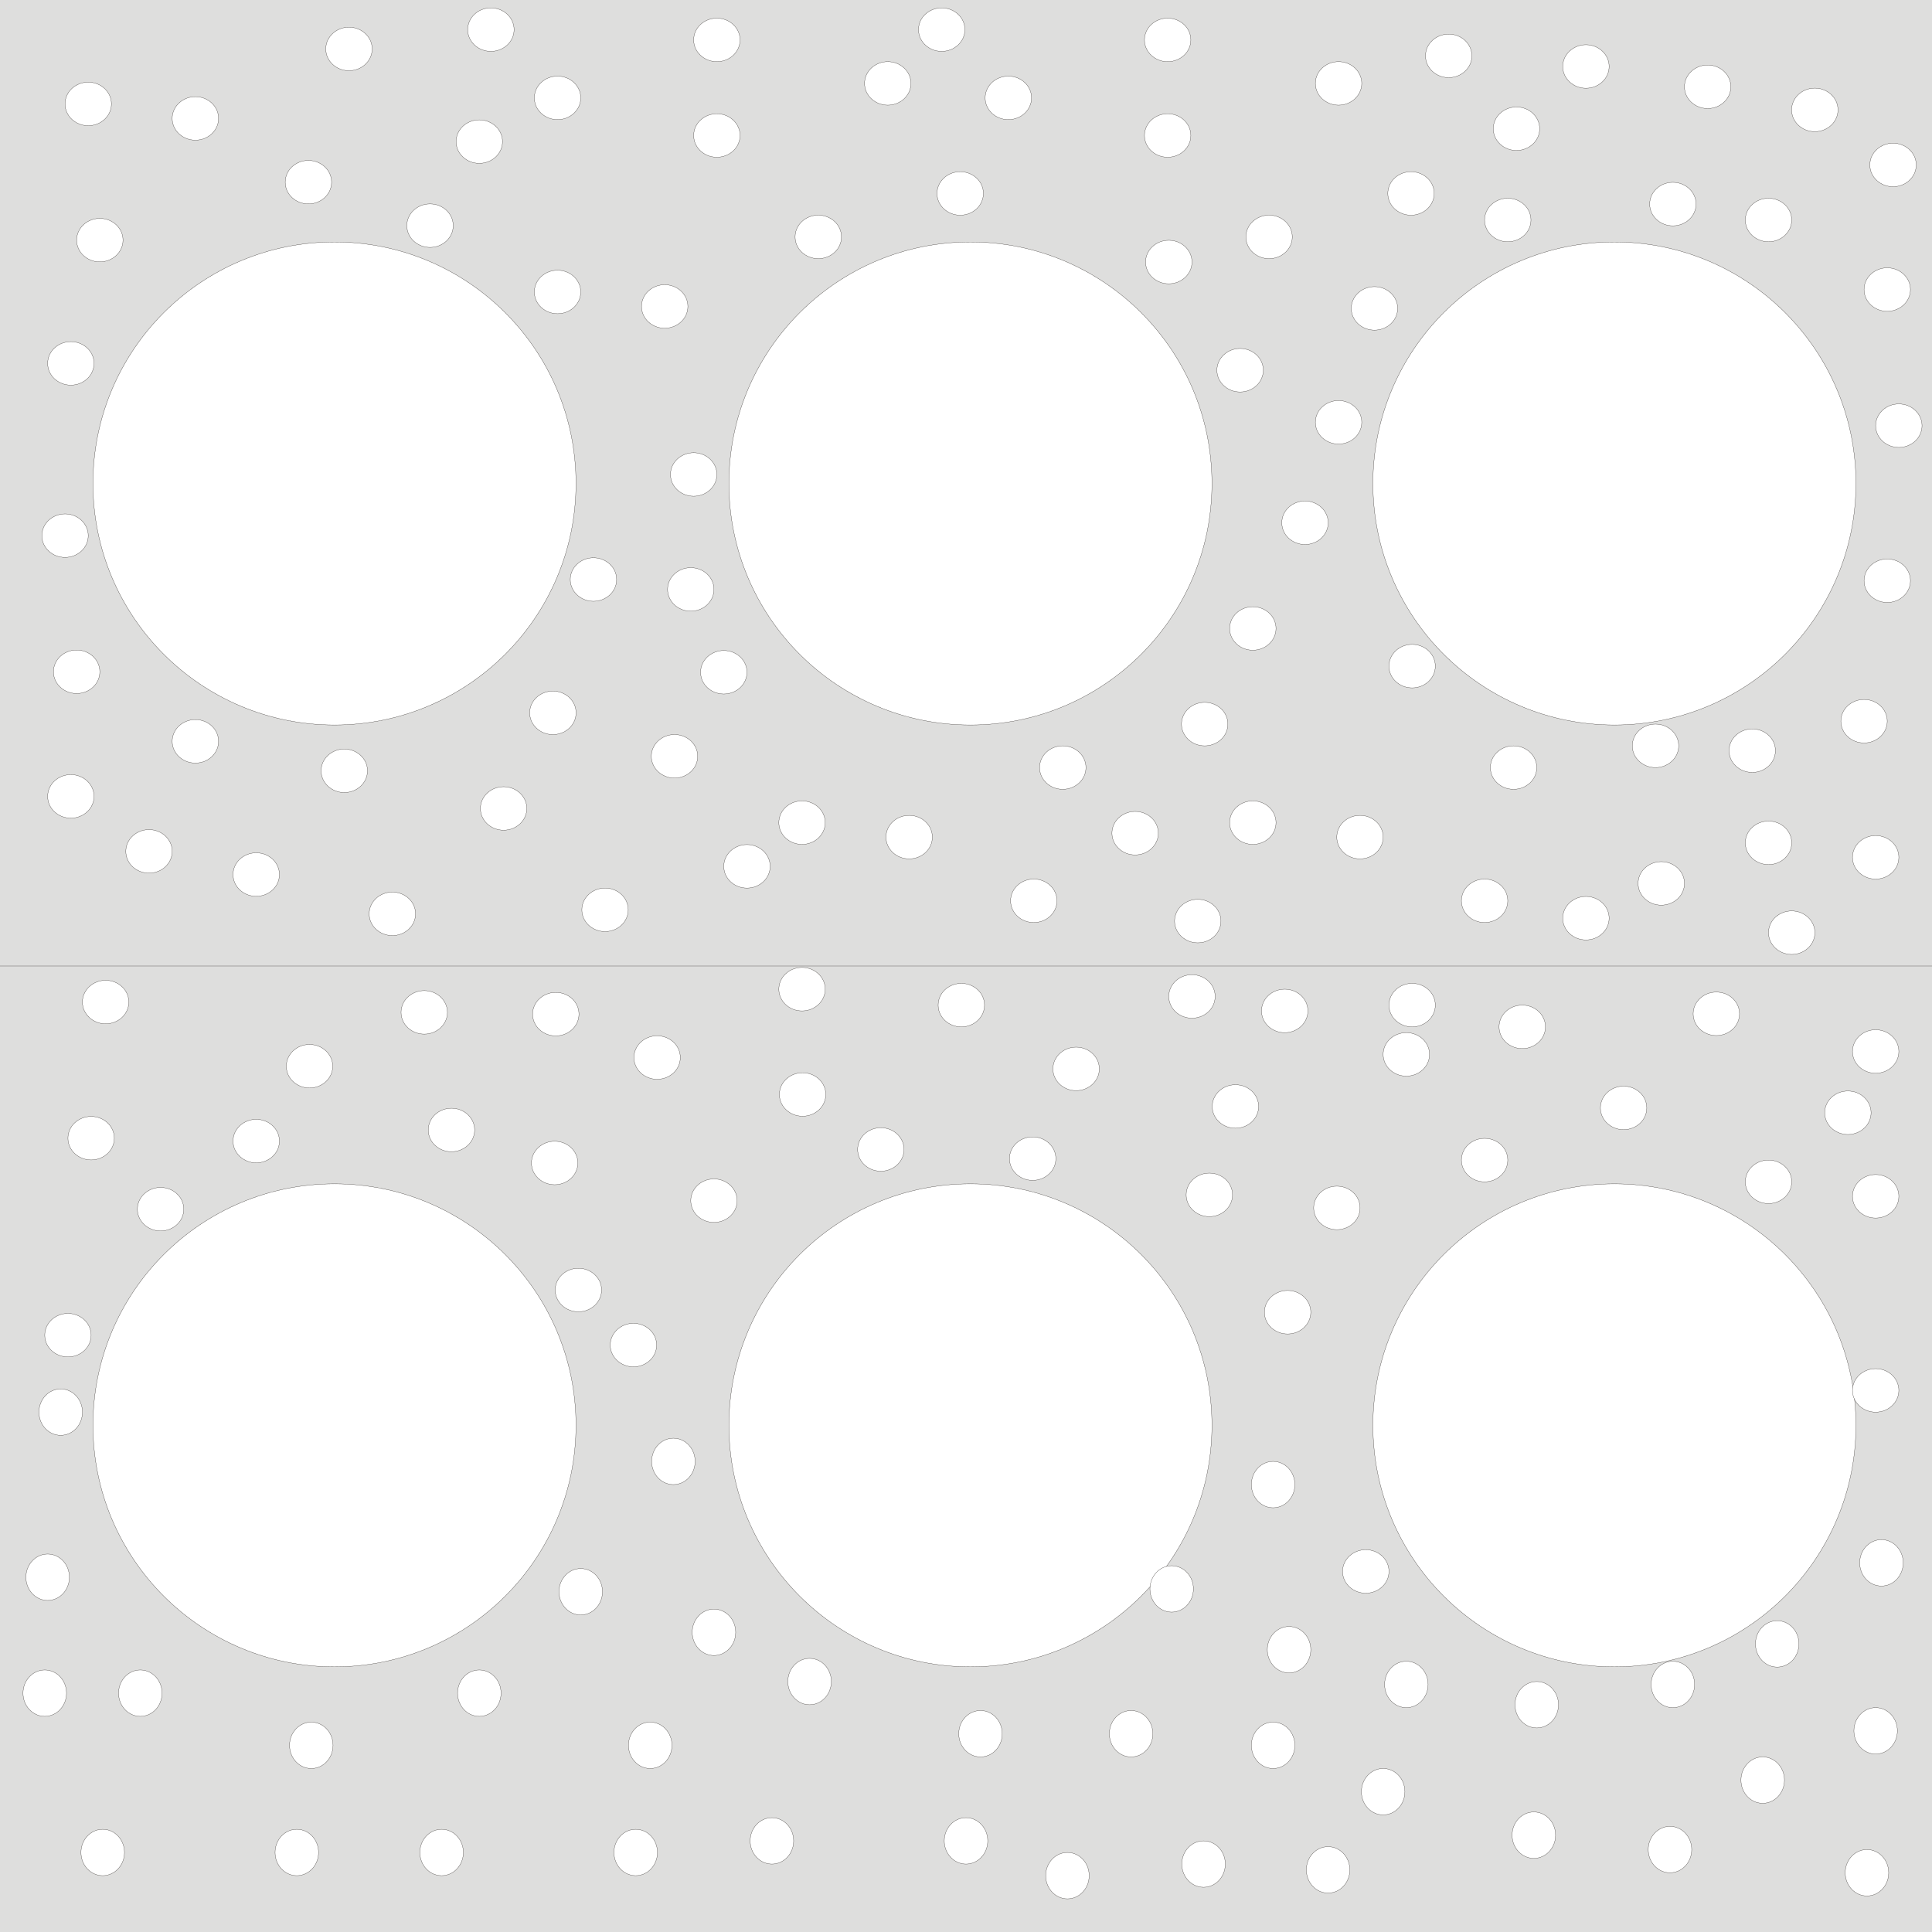 <?xml version="1.0" encoding="UTF-8"?>
<!DOCTYPE svg PUBLIC "-//W3C//DTD SVG 1.1//EN" "http://www.w3.org/Graphics/SVG/1.1/DTD/svg11.dtd">
<!-- Creator: CorelDRAW -->
<svg xmlns="http://www.w3.org/2000/svg" xml:space="preserve" width="24in" height="24in" style="shape-rendering:geometricPrecision; text-rendering:geometricPrecision; image-rendering:optimizeQuality; fill-rule:evenodd; clip-rule:evenodd"
viewBox="0 0 24 24"
 xmlns:xlink="http://www.w3.org/1999/xlink">
 <rect x="0" y="0" width="24" height="24" fill="#808080" stroke="none"/>
 <defs>
  <style type="text/css">
   <![CDATA[
    .str1 {stroke:#1F1A17;stroke-width:0.003}
    .str2 {stroke:#1F1A17;stroke-width:0.003}
    .str0 {stroke:#DEDEDD;stroke-width:0.003}
    .fil2 {fill:none}
    .fil0 {fill:#DEDEDD}
    .fil1 {fill:white}
   ]]>
  </style>
 </defs>
 <g id="Layer_x0020_1">
  <g id="_84382952">
   <rect id="_54796664" class="fil0 str0" width="24" height="24"/>
   <circle id="_84636096" class="fil1 str1" cx="4.155" cy="17.706" r="3"/>
   <circle id="_84621304" class="fil1 str1" cx="12.055" cy="17.706" r="3"/>
   <circle id="_84555312" class="fil1 str1" cx="20.055" cy="17.706" r="3"/>
   <circle id="_83489896" class="fil1 str1" cx="4.155" cy="6.006" r="3"/>
   <circle id="_53667464" class="fil1 str1" cx="12.055" cy="6.006" r="3"/>
   <circle id="_82709592" class="fil1 str1" cx="20.055" cy="6.006" r="3"/>
   <ellipse id="_82782016" class="fil1 str2" cx="0.556" cy="21.033" rx="0.27" ry="0.288"/>
   <ellipse id="_82814192" class="fil1 str2" cx="1.743" cy="21.033" rx="0.27" ry="0.288"/>
   <ellipse id="_82850072" class="fil1 str2" cx="0.754" cy="17.542" rx="0.27" ry="0.288"/>
   <ellipse id="_82619856" class="fil1 str2" cx="0.592" cy="19.593" rx="0.27" ry="0.288"/>
   <ellipse id="_53669648" class="fil1 str2" cx="1.276" cy="23.012" rx="0.27" ry="0.288"/>
   <ellipse id="_82774216" class="fil1 str2" cx="3.687" cy="23.012" rx="0.27" ry="0.288"/>
   <ellipse id="_82638256" class="fil1 str2" cx="8.365" cy="18.154" rx="0.27" ry="0.288"/>
   <ellipse id="_82608656" class="fil1 str2" cx="3.867" cy="21.681" rx="0.27" ry="0.288"/>
   <ellipse id="_82643112" class="fil1 str2" cx="21.897" cy="22.113" rx="0.27" ry="0.288"/>
   <ellipse id="_82588624" class="fil1 str2" cx="23.372" cy="19.414" rx="0.27" ry="0.288"/>
   <ellipse id="_82894864" class="fil1 str2" cx="23.192" cy="23.264" rx="0.27" ry="0.288"/>
   <ellipse id="_82776968" class="fil1 str2" cx="22.077" cy="20.421" rx="0.27" ry="0.288"/>
   <ellipse id="_82676960" class="fil1 str2" cx="23.3" cy="21.501" rx="0.27" ry="0.288"/>
   <ellipse id="_82895016" class="fil1 str2" cx="20.781" cy="20.925" rx="0.27" ry="0.288"/>
   <ellipse id="_82781112" class="fil1 str2" cx="19.054" cy="22.797" rx="0.27" ry="0.288"/>
   <ellipse id="_82715080" class="fil1 str2" cx="19.09" cy="21.177" rx="0.27" ry="0.288"/>
   <ellipse id="_82824184" class="fil1 str2" cx="20.745" cy="22.976" rx="0.27" ry="0.288"/>
   <ellipse id="_82611400" class="fil1 str2" cx="17.182" cy="22.257" rx="0.27" ry="0.288"/>
   <ellipse id="_82774240" class="fil1 str2" cx="16.498" cy="23.228" rx="0.27" ry="0.288"/>
   <ellipse id="_53779528" class="fil1 str2" cx="15.815" cy="18.442" rx="0.27" ry="0.288"/>
   <ellipse id="_82709824" class="fil1 str2" cx="14.051" cy="21.537" rx="0.27" ry="0.288"/>
   <ellipse id="_82912696" class="fil1 str2" cx="13.26" cy="23.3" rx="0.27" ry="0.288"/>
   <ellipse id="_82695032" class="fil1 str2" cx="14.555" cy="19.738" rx="0.27" ry="0.288"/>
   <ellipse id="_82836776" class="fil1 str2" cx="14.951" cy="23.156" rx="0.27" ry="0.288"/>
   <ellipse id="_54147536" class="fil1 str2" cx="15.815" cy="21.681" rx="0.27" ry="0.288"/>
   <ellipse id="_82832352" class="fil1 str2" cx="17.47" cy="20.925" rx="0.27" ry="0.288"/>
   <ellipse id="_82825144" class="fil1 str2" cx="8.869" cy="20.277" rx="0.27" ry="0.288"/>
   <ellipse id="_82854312" class="fil1 str2" cx="16.013" cy="20.493" rx="0.27" ry="0.288"/>
   <ellipse id="_82806024" class="fil1 str2" cx="5.954" cy="21.033" rx="0.27" ry="0.288"/>
   <ellipse id="_82695056" class="fil1 str2" cx="7.214" cy="19.773" rx="0.27" ry="0.288"/>
   <ellipse id="_82844960" class="fil1 str2" cx="5.486" cy="23.012" rx="0.27" ry="0.288"/>
   <ellipse id="_82675096" class="fil1 str2" cx="7.897" cy="23.012" rx="0.27" ry="0.288"/>
   <ellipse id="_82591464" class="fil1 str2" cx="8.077" cy="21.681" rx="0.27" ry="0.288"/>
   <ellipse id="_52215408" class="fil1 str2" cx="10.057" cy="20.889" rx="0.27" ry="0.288"/>
   <ellipse id="_82640120" class="fil1 str2" cx="9.589" cy="22.868" rx="0.27" ry="0.288"/>
   <ellipse id="_53695704" class="fil1 str2" cx="12" cy="22.868" rx="0.27" ry="0.288"/>
   <ellipse id="_51889800" class="fil1 str2" cx="12.18" cy="21.537" rx="0.27" ry="0.288"/>
   <ellipse id="_82752328" class="fil1 str2" transform="matrix(2.64845E-014 -1 1 2.64845E-014 23.3 17.272)" rx="0.27" ry="0.288"/>
   <ellipse id="_82902456" class="fil1 str2" transform="matrix(2.64845E-014 -1 1 2.64845E-014 23.3 14.861)" rx="0.27" ry="0.288"/>
   <ellipse id="_82609744" class="fil1 str2" transform="matrix(2.64845E-014 -1 1 2.64845E-014 21.969 14.681)" rx="0.27" ry="0.288"/>
   <ellipse id="_82855304" class="fil1 str2" transform="matrix(2.64845E-014 -1 1 2.64845E-014 16.211 6.494)" rx="0.27" ry="0.288"/>
   <ellipse id="_82698472" class="fil1 str2" transform="matrix(2.64845E-014 -1 1 2.64845E-014 22.544 1.365)" rx="0.27" ry="0.288"/>
   <ellipse id="_82827888" class="fil1 str2" transform="matrix(2.64845E-014 -1 1 2.64845E-014 23.516 2.049)" rx="0.27" ry="0.288"/>
   <ellipse id="_82715056" class="fil1 str2" transform="matrix(2.64845E-014 -1 1 2.64845E-014 19.701 0.826)" rx="0.27" ry="0.288"/>
   <ellipse id="_82602656" class="fil1 str2" transform="matrix(2.64845E-014 -1 1 2.64845E-014 18.73 2.733)" rx="0.27" ry="0.288"/>
   <ellipse id="_82635752" class="fil1 str2" transform="matrix(2.64845E-014 -1 1 2.64845E-014 23.588 5.288)" rx="0.27" ry="0.288"/>
   <ellipse id="_82604288" class="fil1 str2" transform="matrix(2.64845E-014 -1 1 2.64845E-014 23.444 3.597)" rx="0.27" ry="0.288"/>
   <ellipse id="_82620568" class="fil1 str2" transform="matrix(2.64845E-014 -1 1 2.64845E-014 21.969 2.733)" rx="0.27" ry="0.288"/>
   <ellipse id="_82830656" class="fil1 str2" transform="matrix(2.64845E-014 -1 1 2.64845E-014 21.213 1.078)" rx="0.27" ry="0.288"/>
   <ellipse id="_82783800" class="fil1 str2" transform="matrix(2.64845E-014 -1 1 2.64845E-014 20.781 2.535)" rx="0.27" ry="0.288"/>
   <ellipse id="_83284320" class="fil1 str2" transform="matrix(2.64845E-014 -1 1 2.64845E-014 21.321 12.594)" rx="0.27" ry="0.288"/>
   <ellipse id="_82914680" class="fil1 str2" transform="matrix(2.64845E-014 -1 1 2.64845E-014 23.3 13.062)" rx="0.27" ry="0.288"/>
   <ellipse id="_82753256" class="fil1 str2" transform="matrix(2.64845E-014 -1 1 2.64845E-014 23.3 10.65)" rx="0.27" ry="0.288"/>
   <ellipse id="_82672592" class="fil1 str2" transform="matrix(2.64845E-014 -1 1 2.64845E-014 21.969 10.47)" rx="0.27" ry="0.288"/>
   <ellipse id="_82750424" class="fil1 str2" transform="matrix(2.64845E-014 -1 1 2.64845E-014 23.156 8.959)" rx="0.27" ry="0.288"/>
   <ellipse id="_83227664" class="fil1 str2" transform="matrix(2.64845E-014 -1 1 2.64845E-014 23.444 7.214)" rx="0.27" ry="0.288"/>
   <ellipse id="_53779376" class="fil1 str2" transform="matrix(2.64845E-014 1 -1 2.64845E-014 8.905 0.496)" rx="0.27" ry="0.288"/>
   <ellipse id="_81900904" class="fil1 str2" transform="matrix(2.64845E-014 1 -1 2.64845E-014 8.905 1.683)" rx="0.27" ry="0.288"/>
   <ellipse id="_81900880" class="fil1 str2" transform="matrix(2.64845E-014 1 -1 2.64845E-014 18.838 1.599)" rx="0.27" ry="0.288"/>
   <ellipse id="_54159704" class="fil1 str2" transform="matrix(2.64845E-014 1 -1 2.64845E-014 11.928 2.403)" rx="0.27" ry="0.288"/>
   <ellipse id="_83206960" class="fil1 str2" transform="matrix(2.64845E-014 1 -1 2.64845E-014 11.028 1.036)" rx="0.27" ry="0.288"/>
   <ellipse id="_53949352" class="fil1 str2" transform="matrix(2.64845E-014 1 -1 2.64845E-014 10.165 2.943)" rx="0.27" ry="0.288"/>
   <ellipse id="_54317688" class="fil1 str2" transform="matrix(2.64845E-014 1 -1 2.64845E-014 6.926 1.216)" rx="0.27" ry="0.288"/>
   <ellipse id="_54317864" class="fil1 str2" transform="matrix(2.64845E-014 1 -1 2.64845E-014 6.926 3.627)" rx="0.27" ry="0.288"/>
   <ellipse id="_54642928" class="fil1 str2" transform="matrix(2.64845E-014 1 -1 2.64845E-014 5.954 1.759)" rx="0.27" ry="0.288"/>
   <ellipse id="_53678200" class="fil1 str2" transform="matrix(2.64845E-014 1 -1 2.64845E-014 8.257 3.807)" rx="0.27" ry="0.288"/>
   <ellipse id="_53685288" class="fil1 str2" transform="matrix(2.64845E-014 1 -1 2.64845E-014 1.995 15.021)" rx="0.27" ry="0.288"/>
   <ellipse id="_53763696" class="fil1 str2" transform="matrix(2.64845E-014 1 -1 2.64845E-014 0.844 16.586)" rx="0.27" ry="0.288"/>
   <ellipse id="_82088328" class="fil1 str2" transform="matrix(2.64845E-014 1 -1 2.64845E-014 3.183 14.175)" rx="0.27" ry="0.288"/>
   <ellipse id="_52165112" class="fil1 str2" transform="matrix(2.64845E-014 1 -1 2.64845E-014 1.312 12.448)" rx="0.27" ry="0.288"/>
   <ellipse id="_82360272" class="fil1 str2" transform="matrix(2.64845E-014 1 -1 2.64845E-014 1.132 14.139)" rx="0.27" ry="0.288"/>
   <ellipse id="_82360016" class="fil1 str2" transform="matrix(2.64845E-014 1 -1 2.64845E-014 1.851 10.576)" rx="0.27" ry="0.288"/>
   <ellipse id="_82358720" class="fil1 str2" transform="matrix(2.64845E-014 1 -1 2.64845E-014 0.88 9.893)" rx="0.27" ry="0.288"/>
   <ellipse id="_82202960" class="fil1 str2" transform="matrix(2.64845E-014 1 -1 2.64845E-014 0.808 6.654)" rx="0.27" ry="0.288"/>
   <ellipse id="_82089664" class="fil1 str2" transform="matrix(2.64845E-014 1 -1 2.64845E-014 0.952 8.345)" rx="0.27" ry="0.288"/>
   <ellipse id="_82089608" class="fil1 str2" transform="matrix(2.64845E-014 1 -1 2.64845E-014 2.427 9.209)" rx="0.27" ry="0.288"/>
   <ellipse id="_82089552" class="fil1 str2" transform="matrix(2.64845E-014 1 -1 2.64845E-014 3.183 10.864)" rx="0.27" ry="0.288"/>
   <ellipse id="_82089488" class="fil1 str2" transform="matrix(2.64845E-014 1 -1 2.64845E-014 3.831 2.263)" rx="0.27" ry="0.288"/>
   <ellipse id="_82089368" class="fil1 str2" transform="matrix(2.64845E-014 1 -1 2.64845E-014 8.617 5.894)" rx="0.27" ry="0.288"/>
   <ellipse id="_82089312" class="fil1 str2" transform="matrix(2.64845E-014 1 -1 2.64845E-014 6.098 0.368)" rx="0.27" ry="0.288"/>
   <ellipse id="_82089184" class="fil1 str2" transform="matrix(2.64845E-014 1 -1 2.64845E-014 4.335 0.608)" rx="0.27" ry="0.288"/>
   <ellipse id="_82317128" class="fil1 str2" transform="matrix(2.64845E-014 1 -1 2.64845E-014 1.096 1.291)" rx="0.27" ry="0.288"/>
   <ellipse id="_52299344" class="fil1 str2" transform="matrix(2.64845E-014 1 -1 2.64845E-014 2.427 1.471)" rx="0.27" ry="0.288"/>
   <ellipse id="_82089064" class="fil1 str2" transform="matrix(2.64845E-014 1 -1 2.64845E-014 5.342 2.803)" rx="0.27" ry="0.288"/>
   <ellipse id="_82088936" class="fil1 str2" transform="matrix(2.64845E-014 1 -1 2.64845E-014 1.24 2.983)" rx="0.27" ry="0.288"/>
   <ellipse id="_53779760" class="fil1 str2" transform="matrix(2.64845E-014 1 -1 2.64845E-014 0.88 4.514)" rx="0.27" ry="0.288"/>
   <ellipse id="_82309272" class="fil1 str2" transform="matrix(2.64845E-014 1 -1 2.64845E-014 14.505 0.496)" rx="0.27" ry="0.288"/>
   <ellipse id="_81901280" class="fil1 str2" transform="matrix(2.64845E-014 1 -1 2.64845E-014 14.505 1.683)" rx="0.27" ry="0.288"/>
   <ellipse id="_81901224" class="fil1 str2" transform="matrix(2.64845E-014 1 -1 2.64845E-014 17.074 3.831)" rx="0.27" ry="0.288"/>
   <ellipse id="_81901168" class="fil1 str2" transform="matrix(2.64845E-014 1 -1 2.64845E-014 17.996 0.694)" rx="0.27" ry="0.288"/>
   <ellipse id="_81901112" class="fil1 str2" transform="matrix(2.64845E-014 1 -1 2.64845E-014 17.528 2.403)" rx="0.27" ry="0.288"/>
   <ellipse id="_81901048" class="fil1 str2" transform="matrix(2.64845E-014 1 -1 2.64845E-014 16.628 1.036)" rx="0.27" ry="0.288"/>
   <ellipse id="_81901024" class="fil1 str2" transform="matrix(2.64845E-014 1 -1 2.64845E-014 15.765 2.943)" rx="0.27" ry="0.288"/>
   <ellipse id="_81900952" class="fil1 str2" transform="matrix(2.64845E-014 1 -1 2.64845E-014 12.526 1.216)" rx="0.27" ry="0.288"/>
   <ellipse id="_81900928" class="fil1 str2" transform="matrix(2.64845E-014 1 -1 2.64845E-014 14.519 3.255)" rx="0.27" ry="0.288"/>
   <ellipse id="_81895768" class="fil1 str2" transform="matrix(2.64845E-014 1 -1 2.64845E-014 15.405 4.599)" rx="0.27" ry="0.288"/>
   <ellipse id="_53996232" class="fil1 str2" transform="matrix(2.64845E-014 1 -1 2.64845E-014 11.698 0.368)" rx="0.27" ry="0.288"/>
   <ellipse id="_83390712" class="fil1 str2" transform="matrix(2.64845E-014 1 -1 2.64845E-014 16.628 5.246)" rx="0.27" ry="0.288"/>
   <ellipse id="_82855304_0" class="fil1 str2" transform="matrix(2.64845E-014 -1 1 2.64845E-014 18.442 14.411)" rx="0.27" ry="0.288"/>
   <ellipse id="_82602656_1" class="fil1 str2" transform="matrix(2.64845E-014 -1 1 2.64845E-014 21.767 9.325)" rx="0.27" ry="0.288"/>
   <ellipse id="_82748520" class="fil1 str2" transform="matrix(2.64845E-014 -1 1 2.64845E-014 22.257 11.586)" rx="0.27" ry="0.288"/>
   <ellipse id="_82603480" class="fil1 str2" transform="matrix(2.64845E-014 -1 1 2.64845E-014 18.91 12.756)" rx="0.27" ry="0.288"/>
   <ellipse id="_82599152" class="fil1 str2" transform="matrix(2.64845E-014 -1 1 2.64845E-014 22.955 13.823)" rx="0.27" ry="0.288"/>
   <ellipse id="_53633400" class="fil1 str2" transform="matrix(2.64845E-014 1 -1 2.64845E-014 14.101 10.35)" rx="0.27" ry="0.288"/>
   <ellipse id="_54159704_2" class="fil1 str2" transform="matrix(2.64845E-014 1 -1 2.64845E-014 14.965 8.995)" rx="0.27" ry="0.288"/>
   <ellipse id="_53949352_3" class="fil1 str2" transform="matrix(2.64845E-014 1 -1 2.64845E-014 13.202 9.535)" rx="0.27" ry="0.288"/>
   <ellipse id="_54317864_4" class="fil1 str2" transform="matrix(2.64845E-014 1 -1 2.64845E-014 9.963 10.219)" rx="0.27" ry="0.288"/>
   <ellipse id="_54642928_5" class="fil1 str2" transform="matrix(2.64845E-014 1 -1 2.64845E-014 8.991 8.351)" rx="0.27" ry="0.288"/>
   <ellipse id="_54318008" class="fil1 str2" transform="matrix(2.64845E-014 1 -1 2.64845E-014 6.904 12.598)" rx="0.27" ry="0.288"/>
   <ellipse id="_53678200_6" class="fil1 str2" transform="matrix(2.64845E-014 1 -1 2.64845E-014 11.294 10.399)" rx="0.27" ry="0.288"/>
   <ellipse id="_81906208" class="fil1 str2" transform="matrix(2.64845E-014 1 -1 2.64845E-014 12.842 11.19)" rx="0.27" ry="0.288"/>
   <ellipse id="_82000072" class="fil1 str2" transform="matrix(2.64845E-014 1 -1 2.64845E-014 5.608 14.037)" rx="0.27" ry="0.288"/>
   <ellipse id="_82203016" class="fil1 str2" transform="matrix(2.64845E-014 1 -1 2.64845E-014 8.163 13.137)" rx="0.27" ry="0.288"/>
   <ellipse id="_82202960_7" class="fil1 str2" transform="matrix(2.64845E-014 1 -1 2.64845E-014 3.845 13.245)" rx="0.27" ry="0.288"/>
   <ellipse id="_82089488_8" class="fil1 str2" transform="matrix(2.64845E-014 1 -1 2.64845E-014 6.868 8.855)" rx="0.27" ry="0.288"/>
   <ellipse id="_82089368_9" class="fil1 str2" transform="matrix(2.64845E-014 1 -1 2.64845E-014 11.942 12.486)" rx="0.27" ry="0.288"/>
   <ellipse id="_82089312_10" class="fil1 str2" transform="matrix(2.64845E-014 1 -1 2.64845E-014 8.581 7.322)" rx="0.27" ry="0.288"/>
   <ellipse id="_82089256" class="fil1 str2" transform="matrix(2.64845E-014 1 -1 2.64845E-014 14.879 11.442)" rx="0.27" ry="0.288"/>
   <ellipse id="_82089184_11" class="fil1 str2" transform="matrix(2.64845E-014 1 -1 2.64845E-014 7.372 7.199)" rx="0.27" ry="0.288"/>
   <ellipse id="_52301272" class="fil1 str2" transform="matrix(2.64845E-014 1 -1 2.64845E-014 9.963 12.288)" rx="0.27" ry="0.288"/>
   <ellipse id="_54674176" class="fil1 str2" transform="matrix(2.64845E-014 1 -1 2.64845E-014 6.256 10.043)" rx="0.27" ry="0.288"/>
   <ellipse id="_82088880" class="fil1 str2" transform="matrix(2.64845E-014 1 -1 2.64845E-014 9.279 10.762)" rx="0.27" ry="0.288"/>
   <ellipse id="_82089064_12" class="fil1 str2" transform="matrix(2.64845E-014 1 -1 2.64845E-014 8.379 9.395)" rx="0.27" ry="0.288"/>
   <ellipse id="_82089120" class="fil1 str2" transform="matrix(2.64845E-014 1 -1 2.64845E-014 7.516 11.302)" rx="0.27" ry="0.288"/>
   <ellipse id="_82088936_13" class="fil1 str2" transform="matrix(2.64845E-014 1 -1 2.64845E-014 4.277 9.575)" rx="0.27" ry="0.288"/>
   <ellipse id="_53779760_14" class="fil1 str2" transform="matrix(2.64845E-014 1 -1 2.64845E-014 4.874 11.352)" rx="0.27" ry="0.288"/>
   <ellipse id="_54293976" class="fil1 str2" transform="matrix(2.64845E-014 1 -1 2.64845E-014 5.27 12.576)" rx="0.27" ry="0.288"/>
   <ellipse id="_81901280_15" class="fil1 str2" transform="matrix(2.64845E-014 1 -1 2.64845E-014 17.542 8.275)" rx="0.27" ry="0.288"/>
   <ellipse id="_81901224_16" class="fil1 str2" transform="matrix(2.64845E-014 1 -1 2.64845E-014 20.637 10.974)" rx="0.27" ry="0.288"/>
   <ellipse id="_81901112_17" class="fil1 str2" transform="matrix(2.64845E-014 1 -1 2.64845E-014 20.565 9.265)" rx="0.27" ry="0.288"/>
   <ellipse id="_81901048_18" class="fil1 str2" transform="matrix(2.64845E-014 1 -1 2.64845E-014 20.169 13.763)" rx="0.27" ry="0.288"/>
   <ellipse id="_81901024_19" class="fil1 str2" transform="matrix(2.64845E-014 1 -1 2.64845E-014 18.802 9.535)" rx="0.27" ry="0.288"/>
   <ellipse id="_81900952_20" class="fil1 str2" transform="matrix(2.64845E-014 1 -1 2.64845E-014 15.563 7.807)" rx="0.27" ry="0.288"/>
   <ellipse id="_53948160" class="fil1 str2" transform="matrix(2.64845E-014 1 -1 2.64845E-014 15.563 10.219)" rx="0.27" ry="0.288"/>
   <ellipse id="_81900928_21" class="fil1 str2" transform="matrix(2.64845E-014 1 -1 2.64845E-014 16.894 10.399)" rx="0.27" ry="0.288"/>
   <ellipse id="_81895768_22" class="fil1 str2" transform="matrix(2.64845E-014 1 -1 2.64845E-014 18.442 11.19)" rx="0.27" ry="0.288"/>
   <ellipse id="_54160936" class="fil1 str2" transform="matrix(2.64845E-014 1 -1 2.64845E-014 17.542 12.486)" rx="0.27" ry="0.288"/>
   <ellipse id="_83390712_23" class="fil1 str2" transform="matrix(2.64845E-014 1 -1 2.64845E-014 19.701 11.406)" rx="0.27" ry="0.288"/>
   <ellipse id="_82696056" class="fil1 str2" transform="matrix(2.64845E-014 1 -1 2.64845E-014 14.807 12.378)" rx="0.27" ry="0.288"/>
   <ellipse id="_82360016_24" class="fil1 str2" transform="matrix(2.64845E-014 1 -1 2.64845E-014 10.942 14.279)" rx="0.27" ry="0.288"/>
   <ellipse id="_82358720_25" class="fil1 str2" transform="matrix(2.64845E-014 1 -1 2.64845E-014 9.97 13.596)" rx="0.27" ry="0.288"/>
   <ellipse id="_82089552_26" class="fil1 str2" transform="matrix(2.64845E-014 1 -1 2.64845E-014 12.828 14.393)" rx="0.27" ry="0.288"/>
   <ellipse id="_54318008_27" class="fil1 str2" transform="matrix(2.64845E-014 1 -1 2.64845E-014 15.995 16.301)" rx="0.27" ry="0.288"/>
   <ellipse id="_82203016_28" class="fil1 str2" transform="matrix(2.64845E-014 1 -1 2.64845E-014 16.966 19.521)" rx="0.27" ry="0.288"/>
   <ellipse id="_82089488_29" class="fil1 str2" transform="matrix(2.64845E-014 1 -1 2.64845E-014 15.959 12.558)" rx="0.27" ry="0.288"/>
   <ellipse id="_54674176_30" class="fil1 str2" transform="matrix(2.64845E-014 1 -1 2.64845E-014 15.347 13.745)" rx="0.27" ry="0.288"/>
   <ellipse id="_82089064_31" class="fil1 str2" transform="matrix(2.64845E-014 1 -1 2.64845E-014 17.47 13.098)" rx="0.27" ry="0.288"/>
   <ellipse id="_82089120_32" class="fil1 str2" transform="matrix(2.64845E-014 1 -1 2.64845E-014 16.607 15.005)" rx="0.27" ry="0.288"/>
   <ellipse id="_82088936_33" class="fil1 str2" transform="matrix(2.64845E-014 1 -1 2.64845E-014 13.368 13.278)" rx="0.27" ry="0.288"/>
   <ellipse id="_54293976_34" class="fil1 str2" transform="matrix(2.64845E-014 1 -1 2.64845E-014 15.023 14.843)" rx="0.27" ry="0.288"/>
   <ellipse id="_82089368_35" class="fil1 str2" transform="matrix(2.64845E-014 1 -1 2.64845E-014 8.869 14.915)" rx="0.27" ry="0.288"/>
   <ellipse id="_52301272_36" class="fil1 str2" transform="matrix(2.64845E-014 1 -1 2.64845E-014 6.89 14.447)" rx="0.27" ry="0.288"/>
   <ellipse id="_82360016_37" class="fil1 str2" transform="matrix(2.64845E-014 1 -1 2.64845E-014 7.869 16.709)" rx="0.27" ry="0.288"/>
   <ellipse id="_82358720_38" class="fil1 str2" transform="matrix(2.64845E-014 1 -1 2.64845E-014 7.185 16.025)" rx="0.27" ry="0.288"/>
   <line id="_82806024" class="fil2 str1" x1="0" y1="12" x2="24" y2= "12" />
  </g>
 </g>
</svg>
